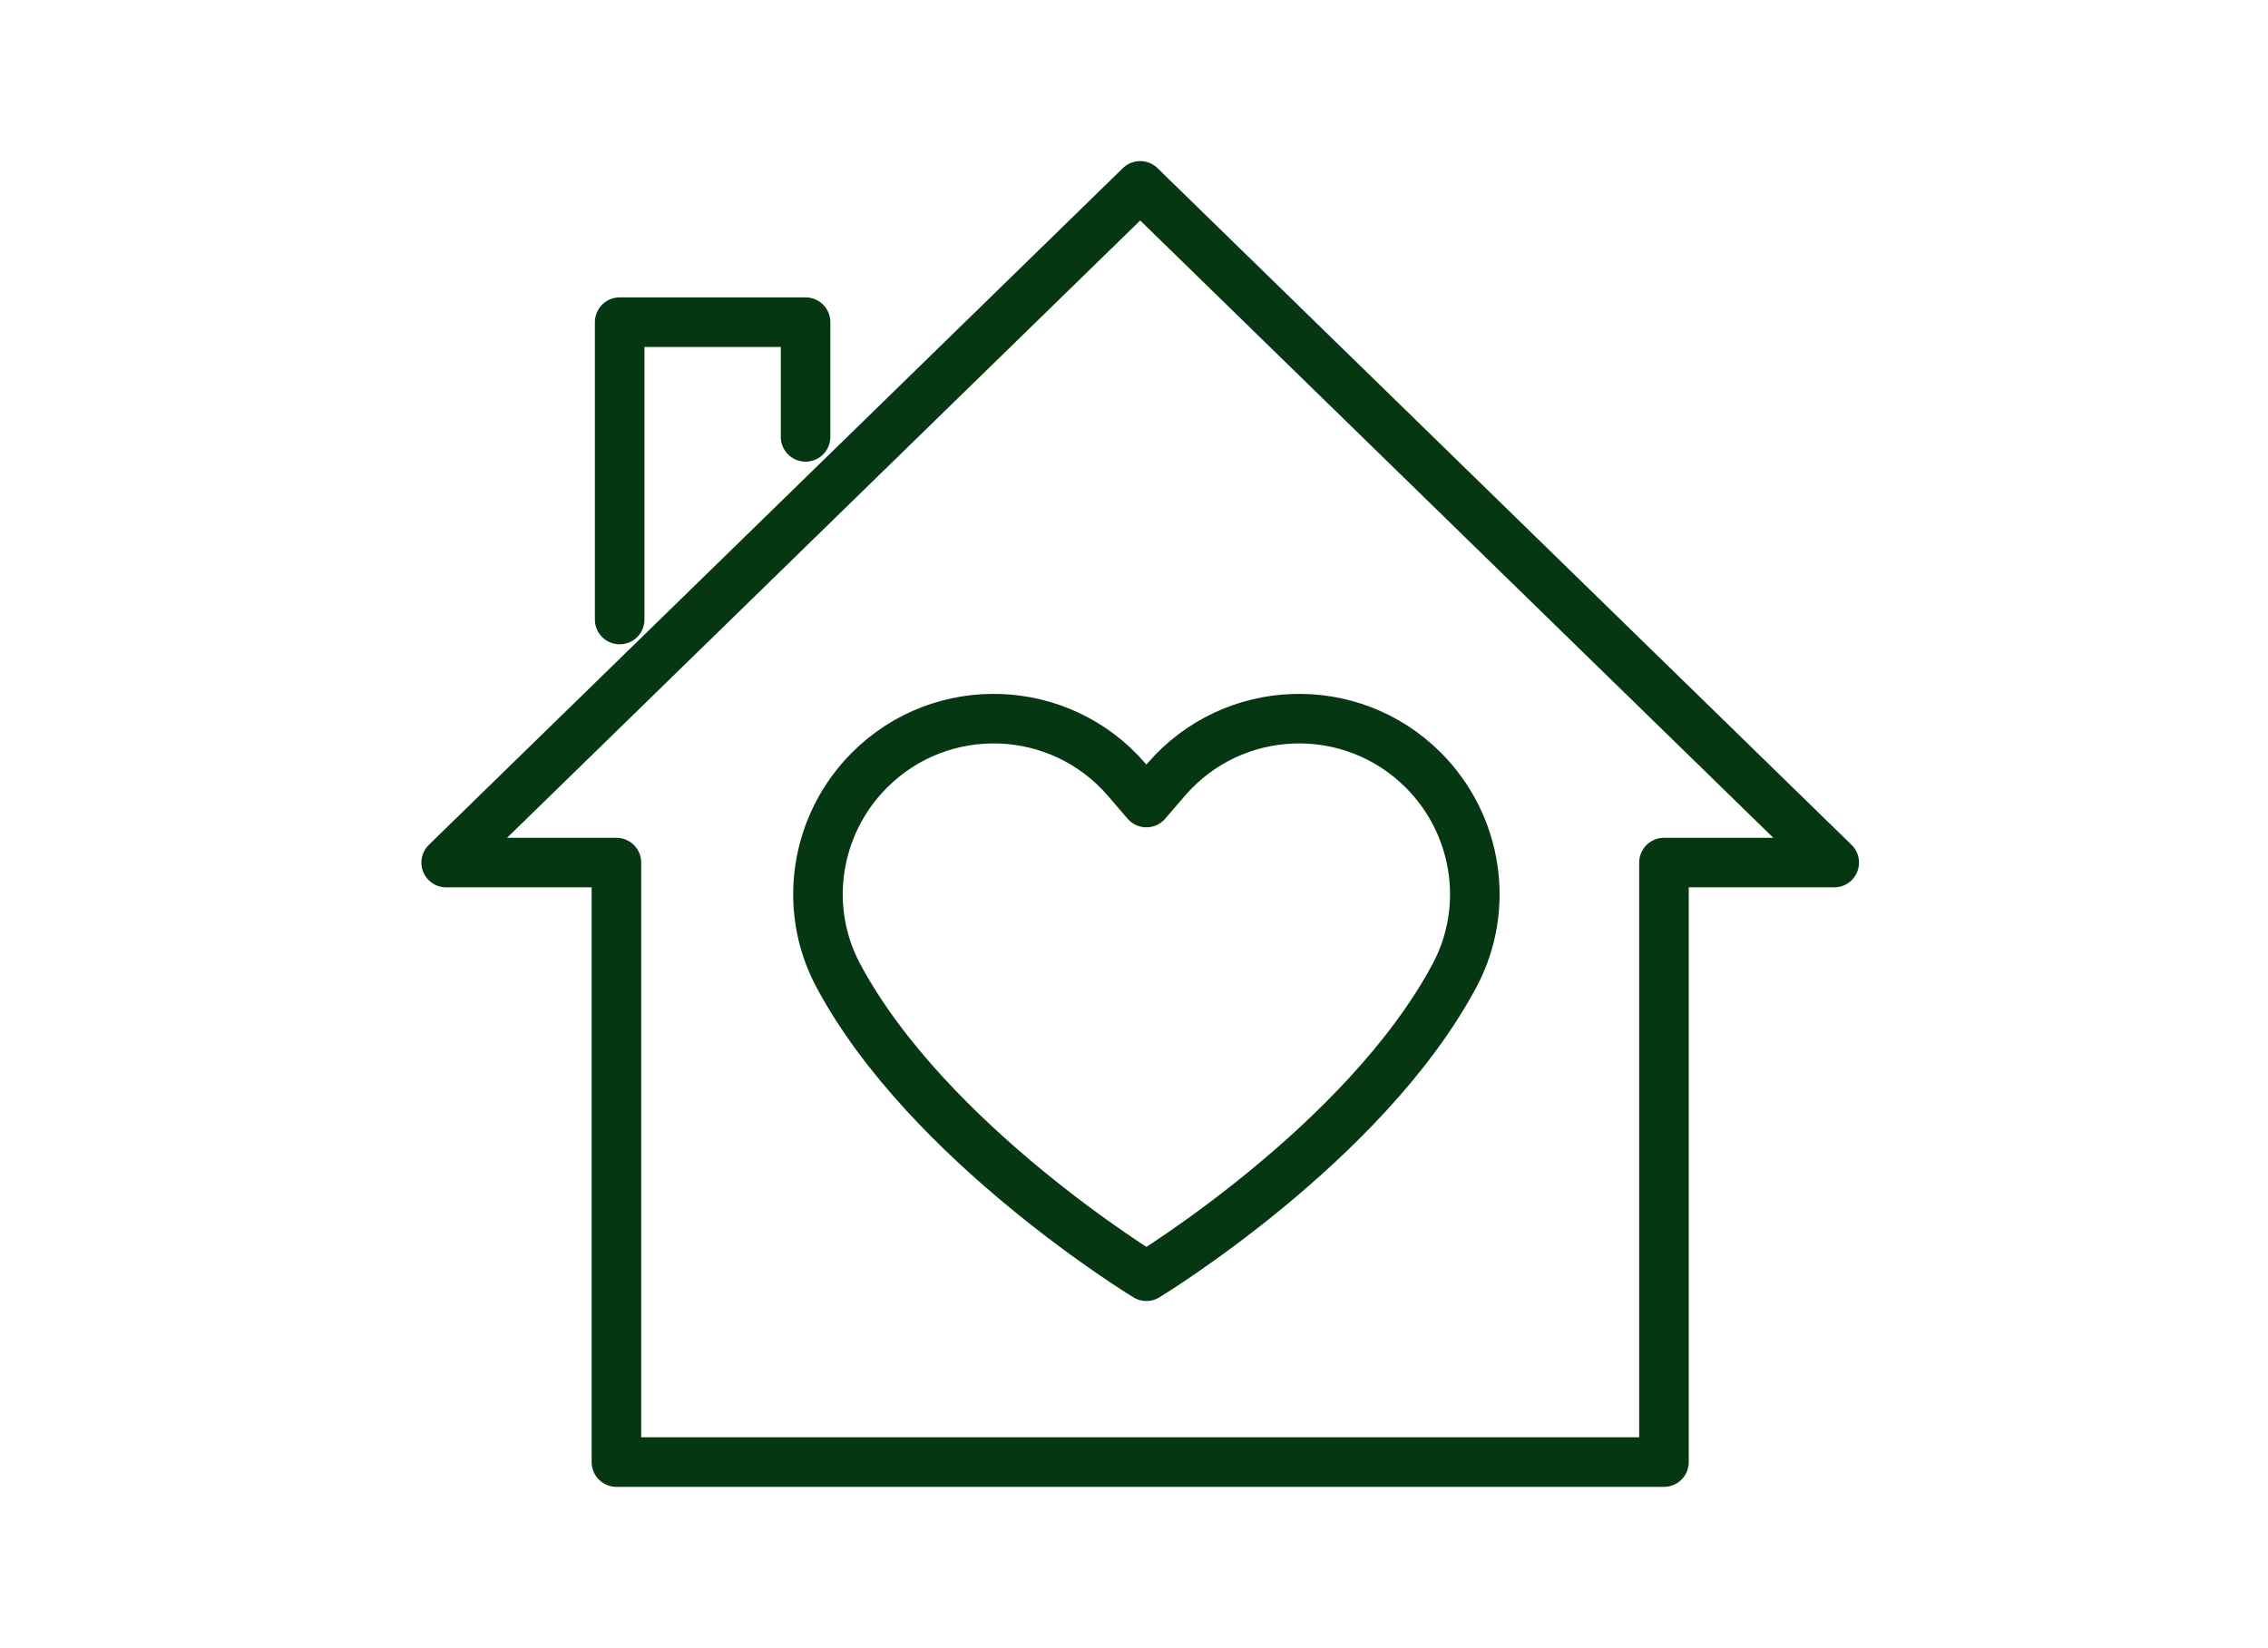 <?xml version="1.0" encoding="UTF-8"?>
<svg width="183px" height="133px" viewBox="0 0 183 133" version="1.1" xmlns="http://www.w3.org/2000/svg" xmlns:xlink="http://www.w3.org/1999/xlink">
    <title>Cut Assets/Supporting Page/Lifestyle/Assets/Body/retirementunlimited-lifestyle-body-section03-amenityaccess</title>
    <g id="Creative-Comps-2024-" stroke="none" stroke-width="1" fill="none" fill-rule="evenodd">
        <g id="Cut-Assets/Supporting-Page/Lifestyle/Assets/Body/retirementunlimited-lifestyle-body-section03-amenityaccess">
            <rect id="Rectangle" x="0" y="0" width="183" height="133"></rect>
            <g id="Group-17" transform="translate(36, 15)" stroke="#053812" stroke-linecap="round" stroke-linejoin="round" stroke-width="4">
                <polygon id="Stroke-1" points="56 0 0 54.616 13.738 54.616 13.738 103 98.262 103 98.262 54.616 112 54.616"></polygon>
                <polyline id="Stroke-3" points="29 20.26 29 11 14 11 14 35"></polyline>
                <path d="M58.094,47.919 L56.5,49.77 L54.906,47.919 C49.533,41.68 39.988,41.325 34.165,47.146 C29.785,51.525 28.72,58.265 31.637,63.729 C38.891,77.313 56.5,88 56.5,88 C56.5,88 74.109,77.313 81.363,63.729 C84.28,58.265 83.215,51.525 78.835,47.146 L78.834,47.146 C73.012,41.325 63.467,41.68 58.094,47.919 Z" id="Stroke-4"></path>
            </g>
        </g>
    </g>
</svg>